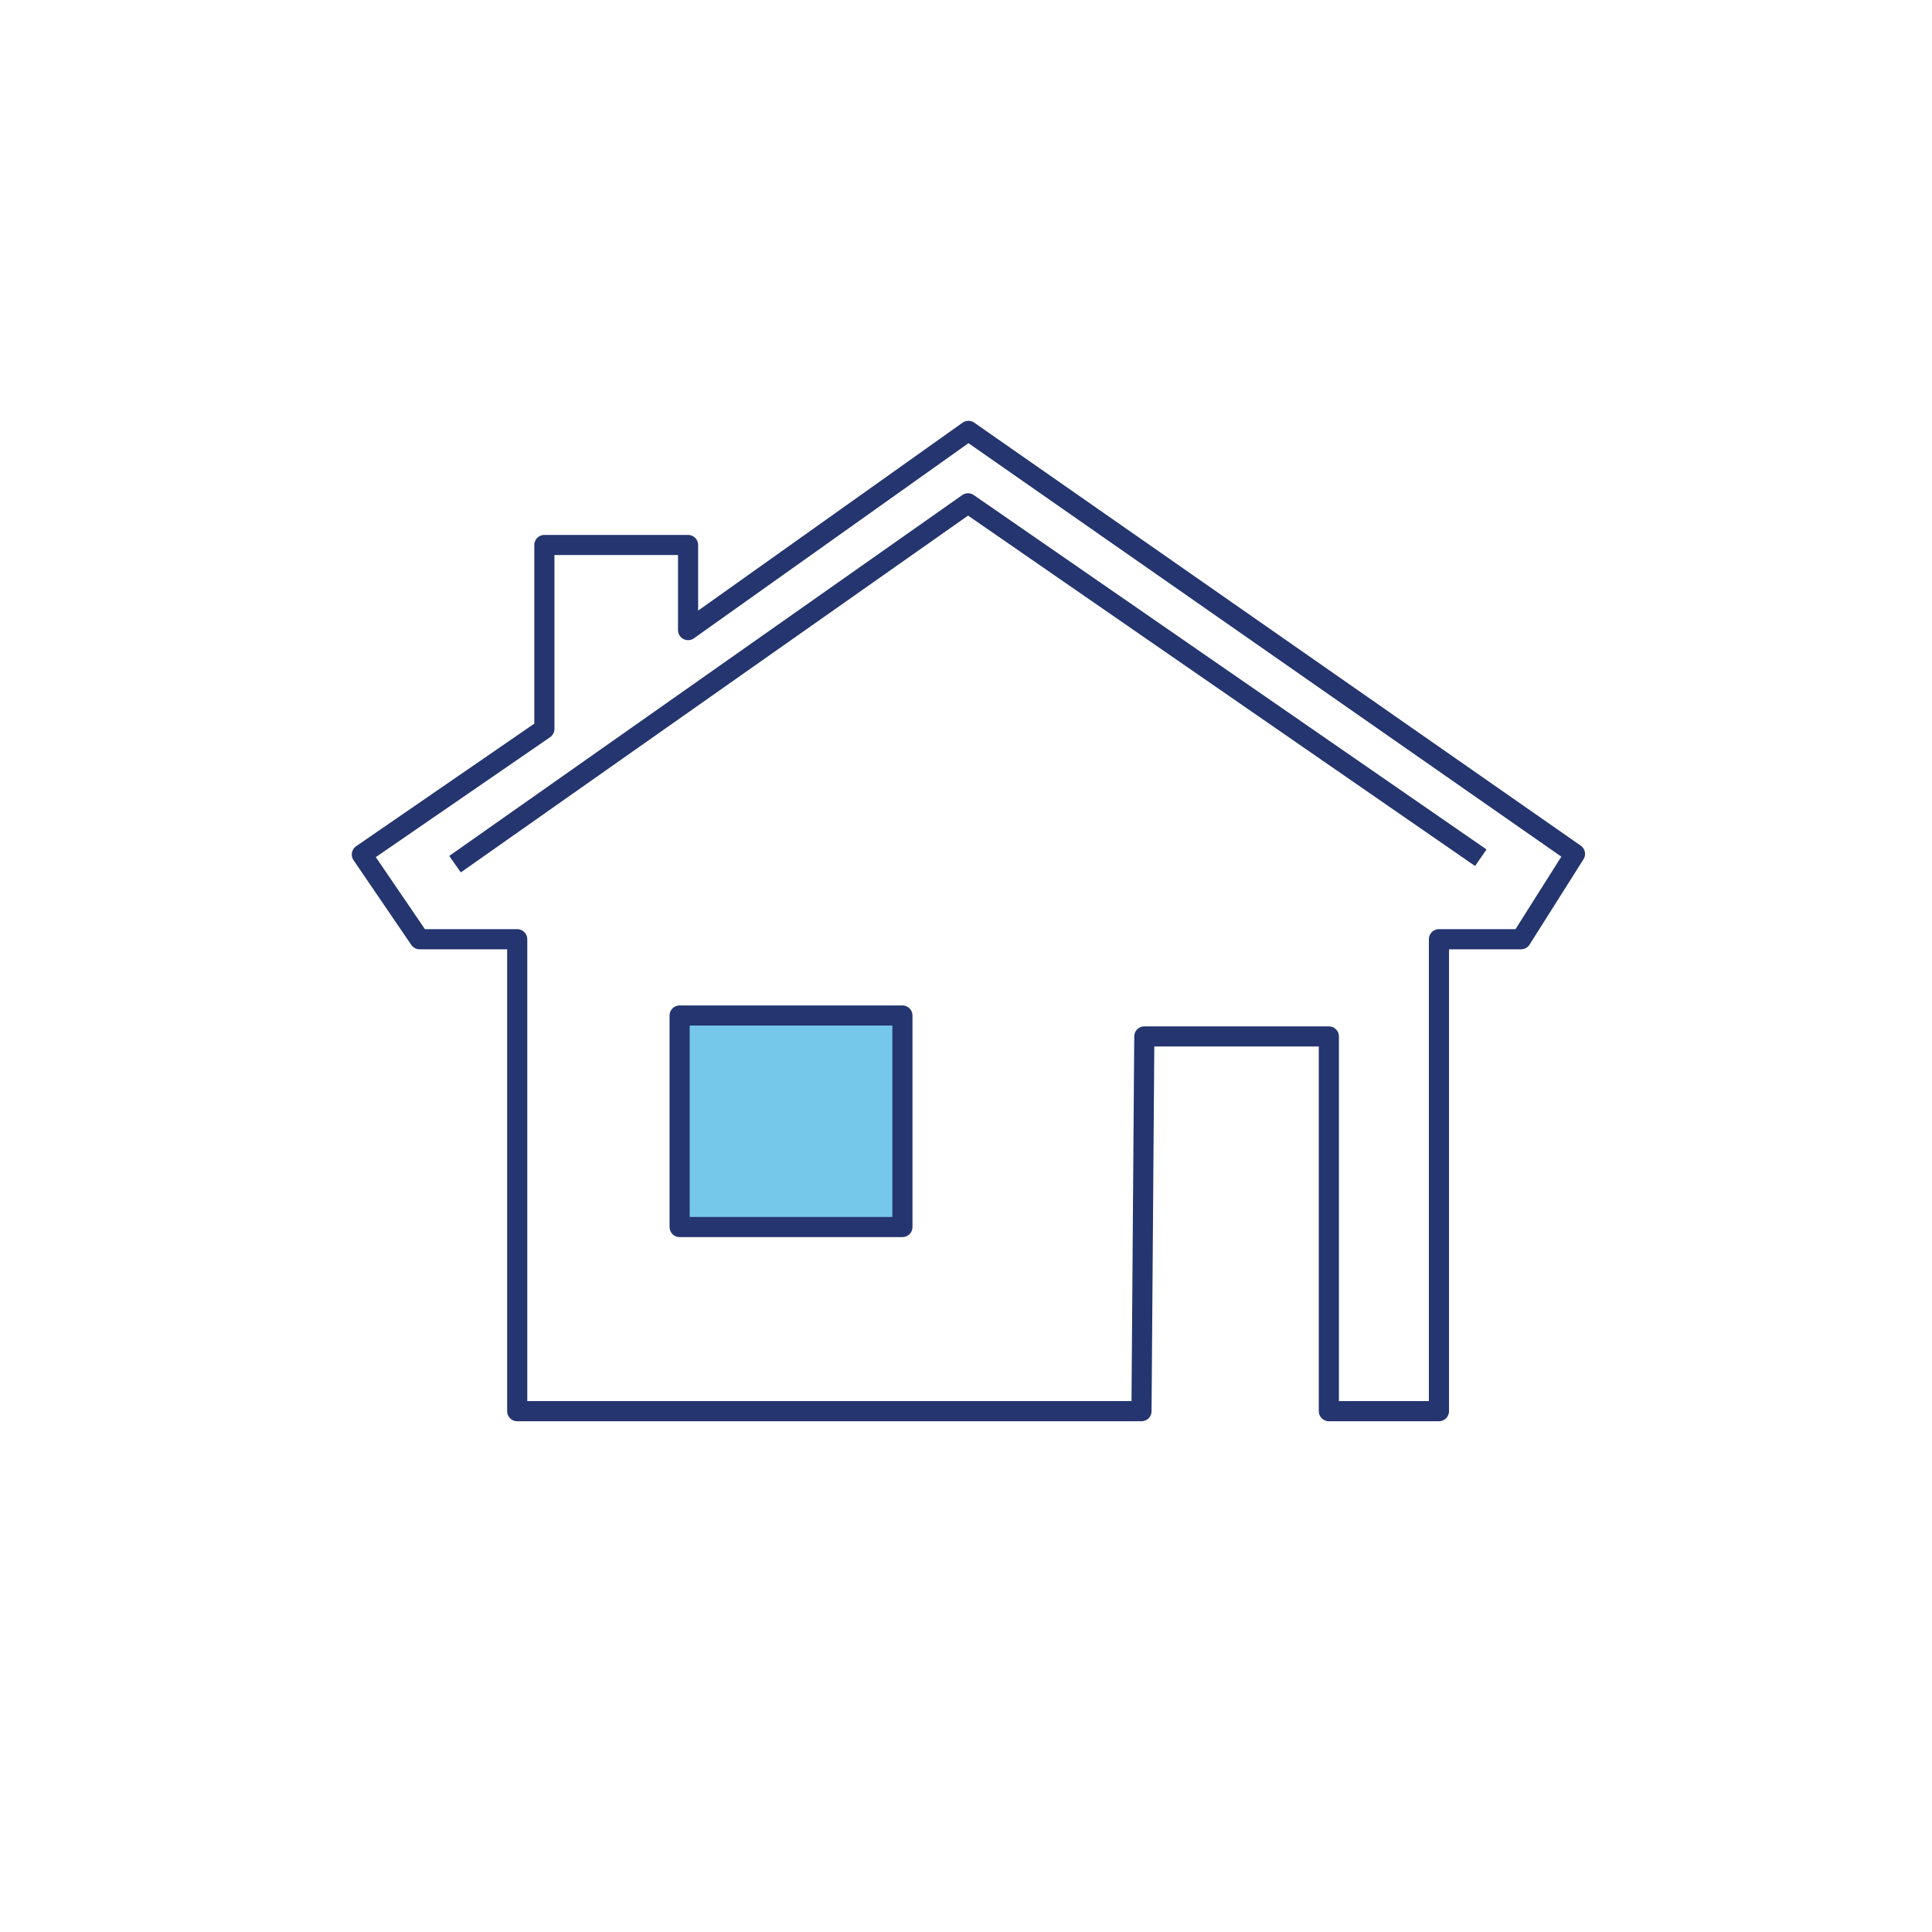 <?xml version="1.0" encoding="utf-8"?>
<!-- Generator: Adobe Illustrator 23.1.1, SVG Export Plug-In . SVG Version: 6.00 Build 0)  -->
<!DOCTYPE svg PUBLIC "-//W3C//DTD SVG 1.1//EN" "http://www.w3.org/Graphics/SVG/1.1/DTD/svg11.dtd">
<svg version="1.1" id="Layer_1" xmlns:x="http://ns.adobe.com/Extensibility/1.0/" xmlns:i="http://ns.adobe.com/AdobeIllustrator/10.0/" xmlns:graph="http://ns.adobe.com/Graphs/1.0/" xmlns="http://www.w3.org/2000/svg" xmlns:xlink="http://www.w3.org/1999/xlink" x="0px" y="0px" viewBox="0 0 96 96" style="enable-background:new 0 0 96 96;" xml:space="preserve">
  <style type="text/css">
	.st0{fill:none;stroke:#24356F;stroke-linejoin:round;stroke-miterlimit:10;}
	.st1{fill:#76C8EA;stroke:#24356F;stroke-linejoin:round;stroke-miterlimit:10;}
	.st2{fill:none;stroke:#24356F;stroke-miterlimit:10;}
	.st3{fill:none;stroke:#24356F;stroke-linecap:round;stroke-linejoin:round;}
	.st4{fill:none;stroke:#24356F;stroke-width:1.166;stroke-linejoin:round;stroke-miterlimit:10;}
	.st5{fill:#76C8EA;stroke:#24356F;stroke-width:1.166;stroke-linejoin:round;stroke-miterlimit:10;}
</style>
  <switch>
    <g>
      <polygon class="st0" points="48.12,21.41 34.19,31.31 34.19,27.08 27.05,27.08 27.05,36.22 17.98,42.46 20.85,46.67 25.7,46.67 
			25.7,70.12 56.72,70.12 56.86,51.5 66.03,51.5 66.03,70.12 71.5,70.12 71.5,46.67 75.58,46.67 78.26,42.43 		" />
      <polyline class="st0" points="22.61,42.94 48.1,25.01 73.58,42.62 		" />
      <rect x="33.77" y="50.46" class="st1" width="11.07" height="10.51" />
    </g>
  </switch>
</svg>